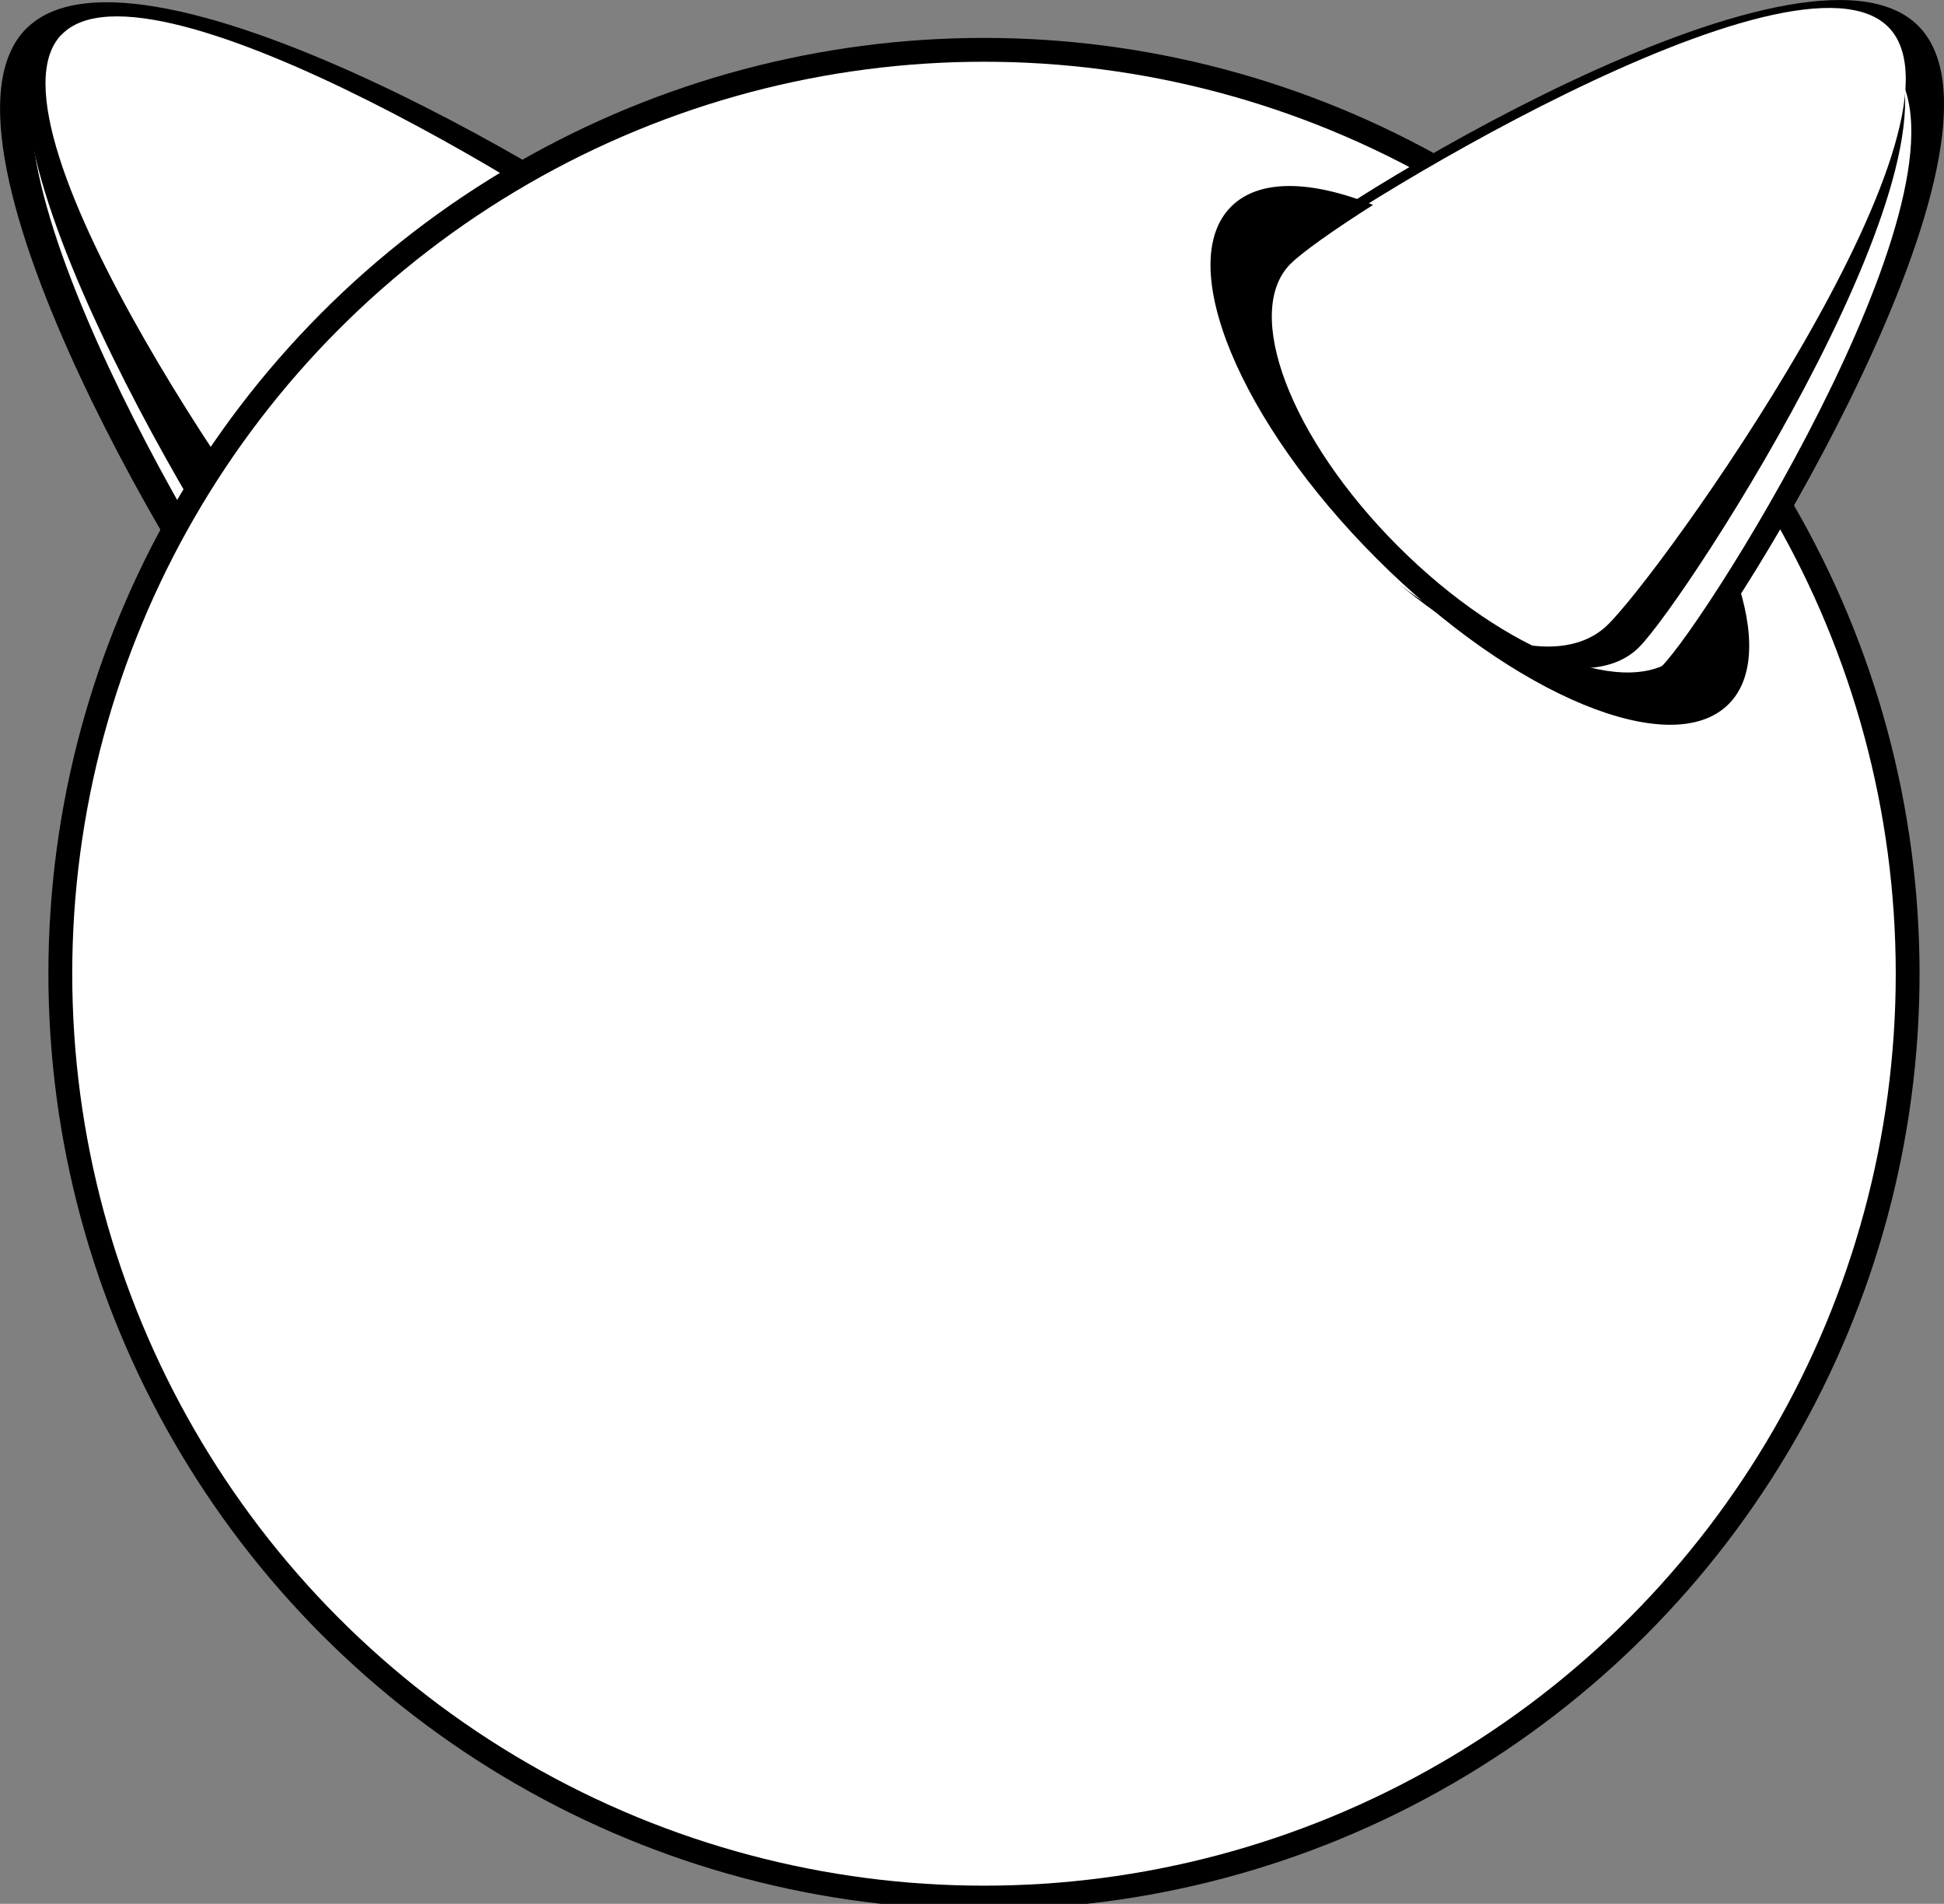 <?xml version="1.0" encoding="UTF-8" standalone="no"?>
<!-- Created with Inkscape (http://www.inkscape.org/) -->

<svg
   xmlns:dc="http://purl.org/dc/elements/1.1/"
   xmlns:cc="http://creativecommons.org/ns#"
   xmlns:rdf="http://www.w3.org/1999/02/22-rdf-syntax-ns#"
   xmlns:svg="http://www.w3.org/2000/svg"
   xmlns="http://www.w3.org/2000/svg"
   xmlns:sodipodi="http://sodipodi.sourceforge.net/DTD/sodipodi-0.dtd"
   xmlns:inkscape="http://www.inkscape.org/namespaces/inkscape"
   width="19.405"
   height="19"
   id="svg3673"
   version="1.1"
   inkscape:version="0.48.5 r10040"
   sodipodi:docname="freebsd.svg">
  <rect width="100%" height="100%" fill="#808080" stroke="none"/>
  <defs
     id="defs3675" />
  <sodipodi:namedview
     id="base"
     pagecolor="#ffffff"
     bordercolor="#666666"
     borderopacity="1.0"
     inkscape:pageopacity="0.0"
     inkscape:pageshadow="2"
     inkscape:zoom="1"
     inkscape:cx="184.13668"
     inkscape:cy="16.042206"
     inkscape:document-units="px"
     inkscape:current-layer="layer1"
     showgrid="false"
     inkscape:window-width="777"
     inkscape:window-height="639"
     inkscape:window-x="39"
     inkscape:window-y="66"
     inkscape:window-maximized="0"
     fit-margin-top="0"
     fit-margin-left="0"
     fit-margin-right="0"
     fit-margin-bottom="0"
     showborder="true" />
  <g
     inkscape:label="Layer 1"
     inkscape:groupmode="layer"
     id="layer1"
     transform="translate(-365.297,-522.862)">
    <path
       inkscape:connector-curvature="0"
       d="m 365.56,523.146 c -1.145,1.145 1.797,5.945 2.304,6.451 0.506,0.506 1.845,-0.012 2.99,-1.157 1.146,-1.145 1.664,-2.484 1.157,-2.99 -0.506,-0.506 -5.305,-3.448 -6.451,-2.303 z"
       id="path161" />
    <path
       style="fill:#ffffff"
       inkscape:connector-curvature="0"
       d="m 365.839,523.289 c -1.043,0.992 1.764,5.637 2.242,6.14 0.478,0.502 1.711,0.106 2.754,-0.887 1.043,-0.992 1.502,-2.204 1.024,-2.706 -0.478,-0.502 -4.977,-3.539 -6.02,-2.547 z"
       id="path163" />
    <path
       inkscape:connector-curvature="0"
       d="m 365.773,523.129 c -1.019,0.969 1.934,5.726 2.428,6.245 0.494,0.52 1.72,0.156 2.739,-0.812 1.018,-0.969 1.443,-2.175 0.949,-2.694 -0.494,-0.52 -5.098,-3.707 -6.115,-2.739 z"
       id="path165" />
    <path
       style="fill:#ffffff"
       inkscape:connector-curvature="0"
       d="m 365.908,523.21 c -0.878,0.927 2.195,5.261 2.691,5.73 0.495,0.468 1.607,0.097 2.485,-0.83 0.878,-0.927 1.188,-2.059 0.693,-2.527 -0.495,-0.469 -4.991,-3.3 -5.868,-2.372 z"
       id="path167" />
    <g
       transform="matrix(0.241,0,0,0.241,288.131,355.037)"
       id="g169">
      <circle
         sodipodi:ry="38.750999"
         sodipodi:rx="38.750999"
         sodipodi:cy="736.69"
         sodipodi:cx="360.94601"
         d="m 399.697,736.69 c 0,21.402 -17.349,38.751 -38.751,38.751 -21.402,0 -38.751,-17.349 -38.751,-38.751 0,-21.402 17.349,-38.751 38.751,-38.751 21.402,0 38.751,17.349 38.751,38.751 z"
         cx="360.946"
         cy="736.69"
         r="38.751"
         id="circle171" />
    </g>
    <circle
       style="fill:#ffffff"
       sodipodi:ry="37.764"
       sodipodi:rx="37.764"
       sodipodi:cy="736.69"
       sodipodi:cx="360.94699"
       transform="matrix(0.241,0,0,0.241,288.131,355.037)"
       cx="360.947"
       cy="736.69"
       r="37.764"
       id="circle173"
       d="m 398.711,736.69 c 0,20.856 -16.908,37.764 -37.764,37.764 -20.856,0 -37.764,-16.908 -37.764,-37.764 0,-20.856 16.908,-37.764 37.764,-37.764 20.856,0 37.764,16.908 37.764,37.764 z" />
    <path
       inkscape:connector-curvature="0"
       d="m 384.445,523.12 c 1.14,1.14 -1.846,5.974 -2.357,6.486 -0.511,0.511 -1.85,0.002 -2.99,-1.139 -1.14,-1.14 -1.65,-2.479 -1.139,-2.99 0.511,-0.511 5.345,-3.498 6.486,-2.357 z"
       id="path175" />
    <path
       style="fill:#ffffff"
       inkscape:connector-curvature="0"
       d="m 384.147,523.477 c 1.042,1.042 -1.784,5.556 -2.264,6.036 -0.48,0.48 -1.714,0.025 -2.755,-1.017 -1.041,-1.042 -1.497,-2.275 -1.016,-2.755 0.48,-0.48 4.994,-3.306 6.036,-2.264 z"
       id="path177" />
    <path
       inkscape:connector-curvature="0"
       d="m 384.109,523.247 c 1,1.001 -1.959,5.582 -2.452,6.075 -0.493,0.493 -1.704,0.082 -2.705,-0.919 -1,-1.001 -1.412,-2.211 -0.919,-2.705 0.494,-0.493 5.075,-3.452 6.076,-2.452 z"
       id="path179" />
    <path
       style="fill:#ffffff"
       inkscape:connector-curvature="0"
       d="m 384.157,523.143 c 0.918,0.984 -2.306,5.483 -2.825,5.967 -0.519,0.484 -1.684,0.079 -2.601,-0.905 -0.918,-0.984 -1.241,-2.173 -0.722,-2.657 0.519,-0.485 5.231,-3.388 6.148,-2.405 z"
       id="path181" />
    <path
       inkscape:connector-curvature="0"
       d="m 382.07,529.386 c -0.482,0.482 -1.744,10e-4 -2.818,-1.073 -1.074,-1.074 -1.554,-2.336 -1.073,-2.818 0.106,-0.106 0.407,-0.323 0.824,-0.588 -0.618,-0.247 -1.138,-0.262 -1.417,0.017 -0.569,0.569 0.082,2.142 1.453,3.513 1.371,1.371 2.944,2.021 3.513,1.452 0.257,-0.256 0.264,-0.718 0.071,-1.273 -0.248,0.389 -0.452,0.669 -0.552,0.77 z"
       id="path183" />
  </g>
</svg>
